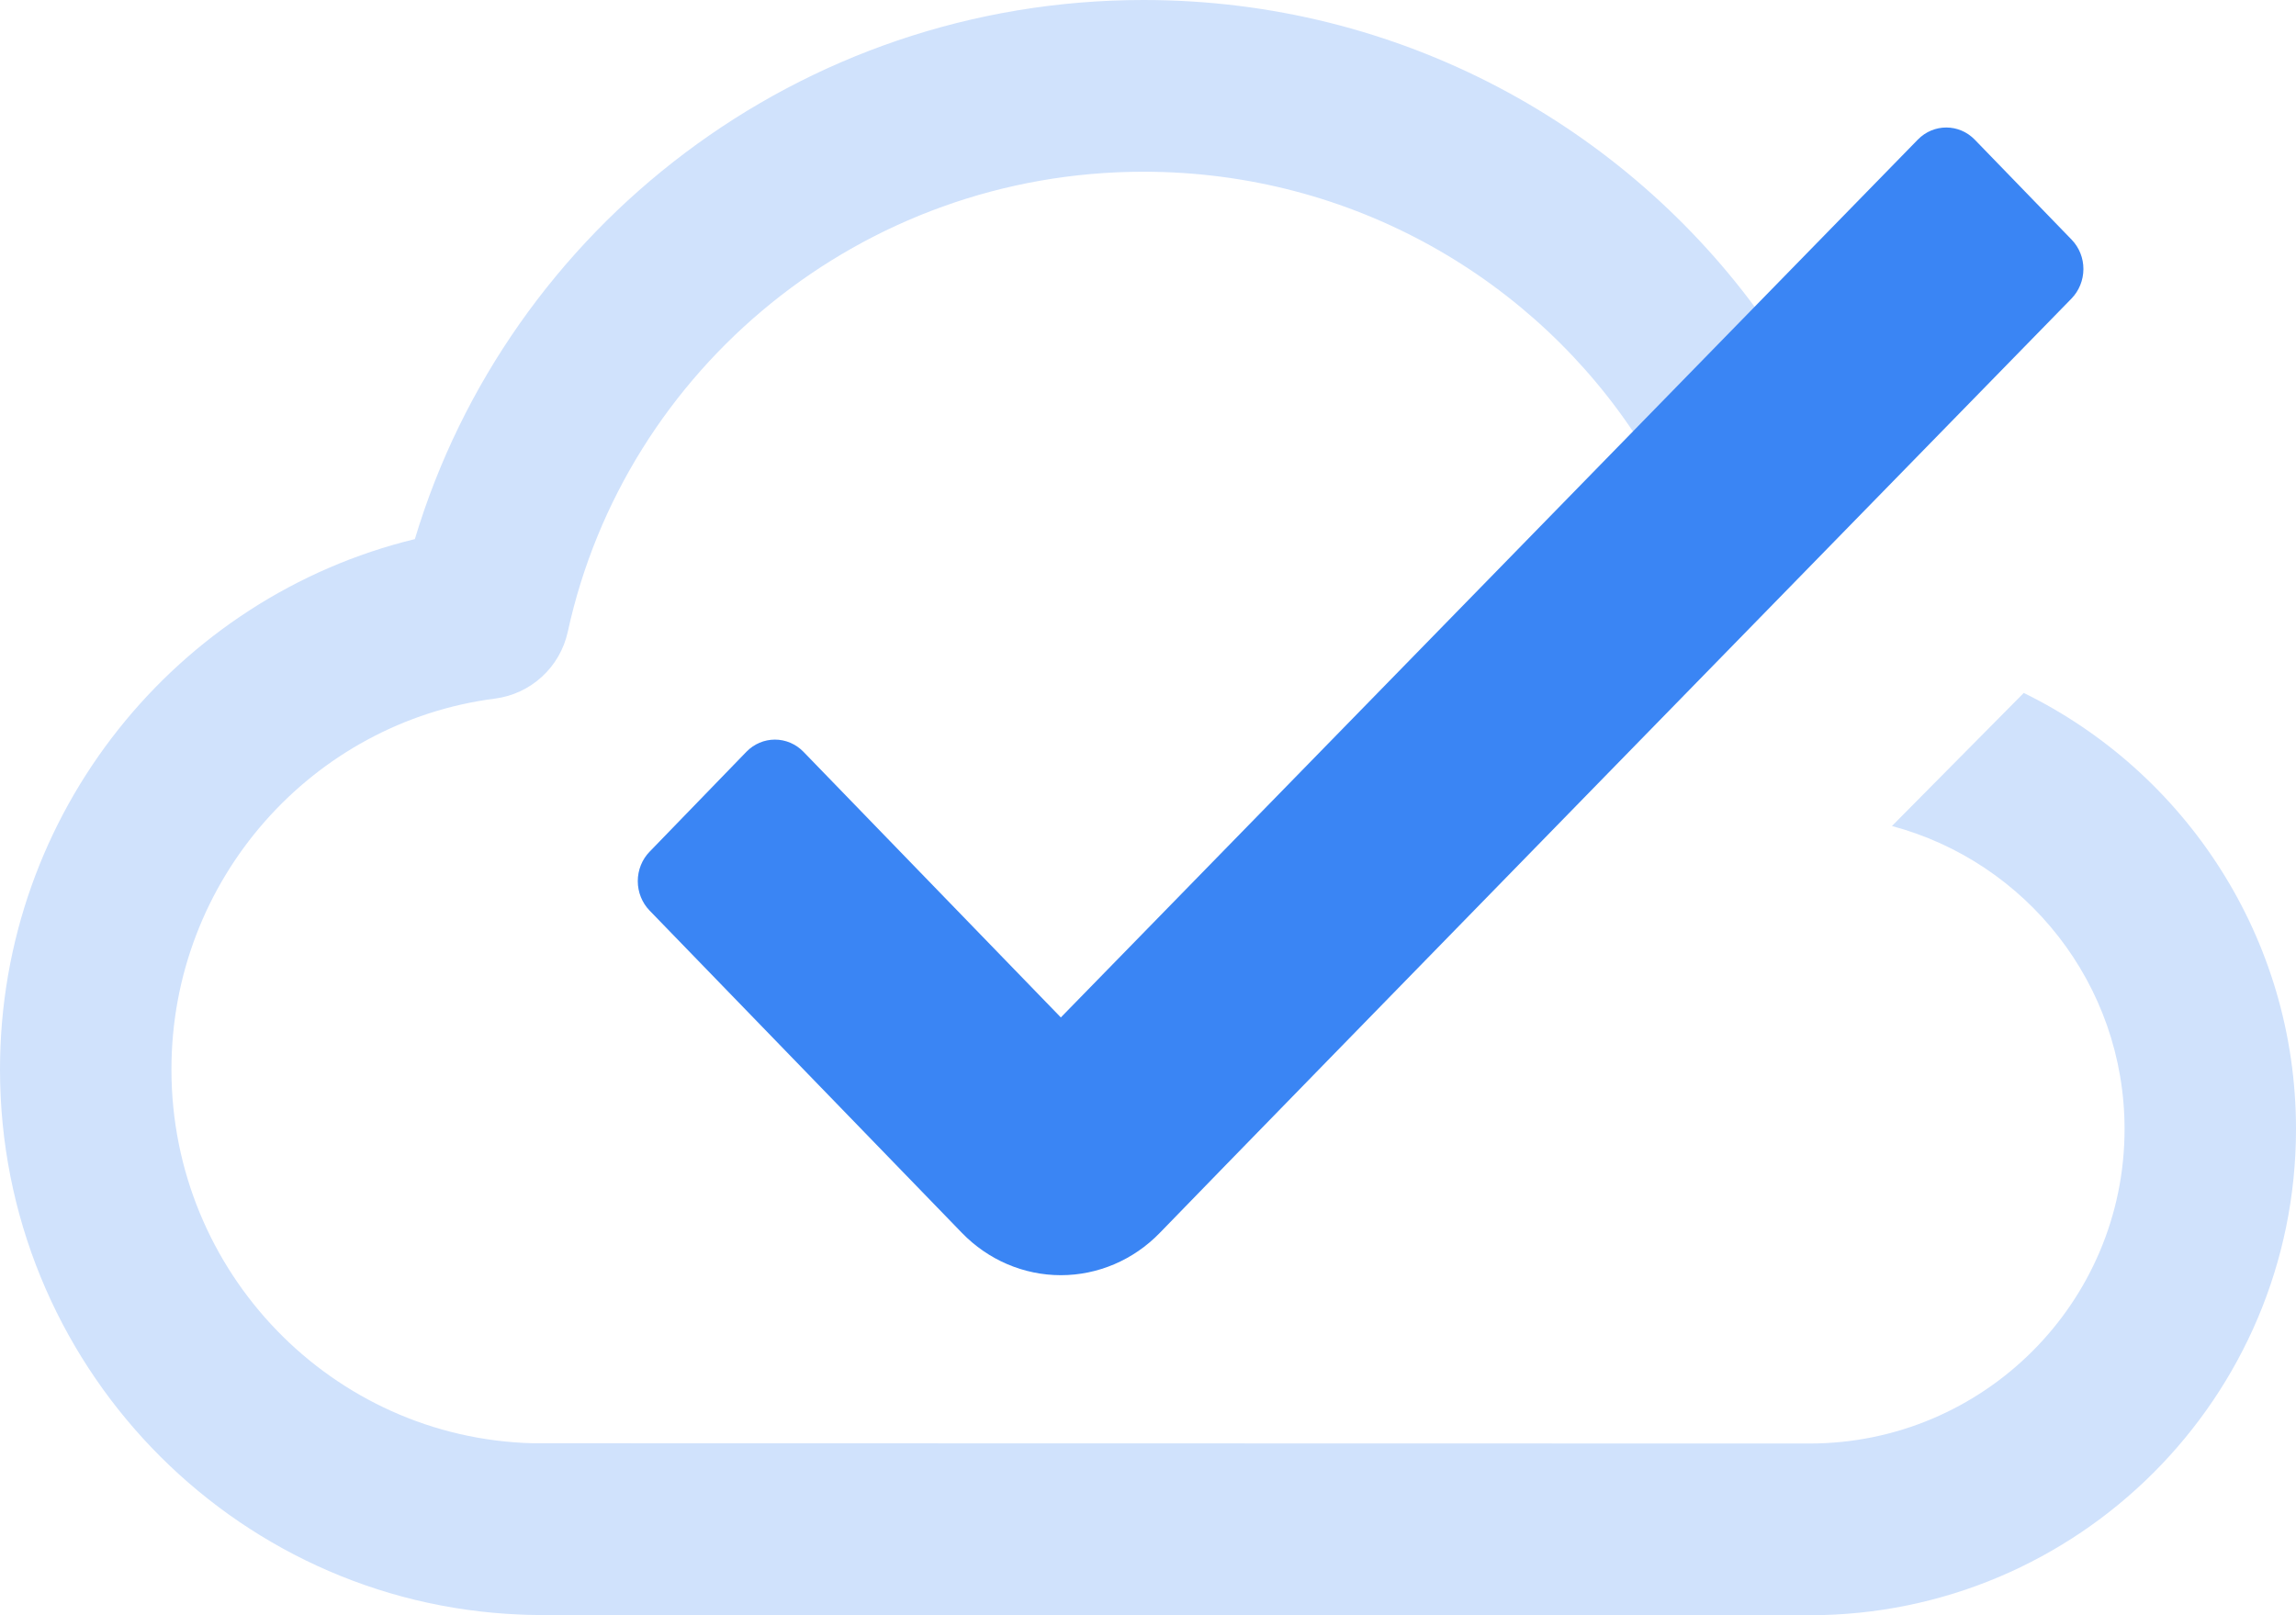 <svg width="54" height="38" viewBox="0 0 54 38" fill="none" xmlns="http://www.w3.org/2000/svg">
<path fill-rule="evenodd" clip-rule="evenodd" d="M47.597 16.302C51.39 18.16 54 22.06 54 26.563C54 32.874 48.875 38 42.558 38C42.426 38 13.284 38 13.284 38C13.2 38 12.312 37.995 12.231 37.984C5.435 37.706 0 32.069 0 25.16C0 19.114 4.163 14.042 9.757 12.683C11.958 5.355 18.801 0 26.897 0C32.909 0 38.229 2.952 41.46 7.482L38.57 10.4C36.12 6.572 31.803 4.04 26.897 4.04C20.26 4.04 14.7 8.674 13.354 14.862C13.172 15.697 12.486 16.326 11.641 16.435C7.348 16.988 4.032 20.689 4.032 25.16C4.032 29.935 7.815 33.831 12.53 33.954C12.569 33.955 42.416 33.96 42.558 33.96C46.647 33.96 49.968 30.647 49.968 26.563C49.968 23.149 47.648 20.274 44.497 19.433L47.597 16.302Z" fill="#D0E2FC"/>
<path fill-rule="evenodd" clip-rule="evenodd" d="M24.95 23.936C24.95 23.936 41.538 6.94 45.106 3.284C45.477 2.904 46.076 2.905 46.446 3.287C47.094 3.956 48.072 4.966 48.722 5.637C48.901 5.821 49.001 6.071 49 6.331C48.999 6.592 48.898 6.841 48.719 7.025C45.299 10.527 29.966 26.229 27.277 29.005C26.66 29.642 25.823 30 24.95 30C24.078 30 23.241 29.642 22.624 29.005C20.993 27.321 16.895 23.091 15.278 21.422C15.1 21.238 15 20.989 15 20.729C15 20.47 15.1 20.22 15.278 20.037C15.927 19.367 16.905 18.357 17.554 17.687C17.732 17.503 17.974 17.4 18.226 17.4C18.477 17.4 18.718 17.503 18.897 17.687C20.599 19.444 24.95 23.936 24.95 23.936Z" fill="#3A85F4"/>
</svg>

